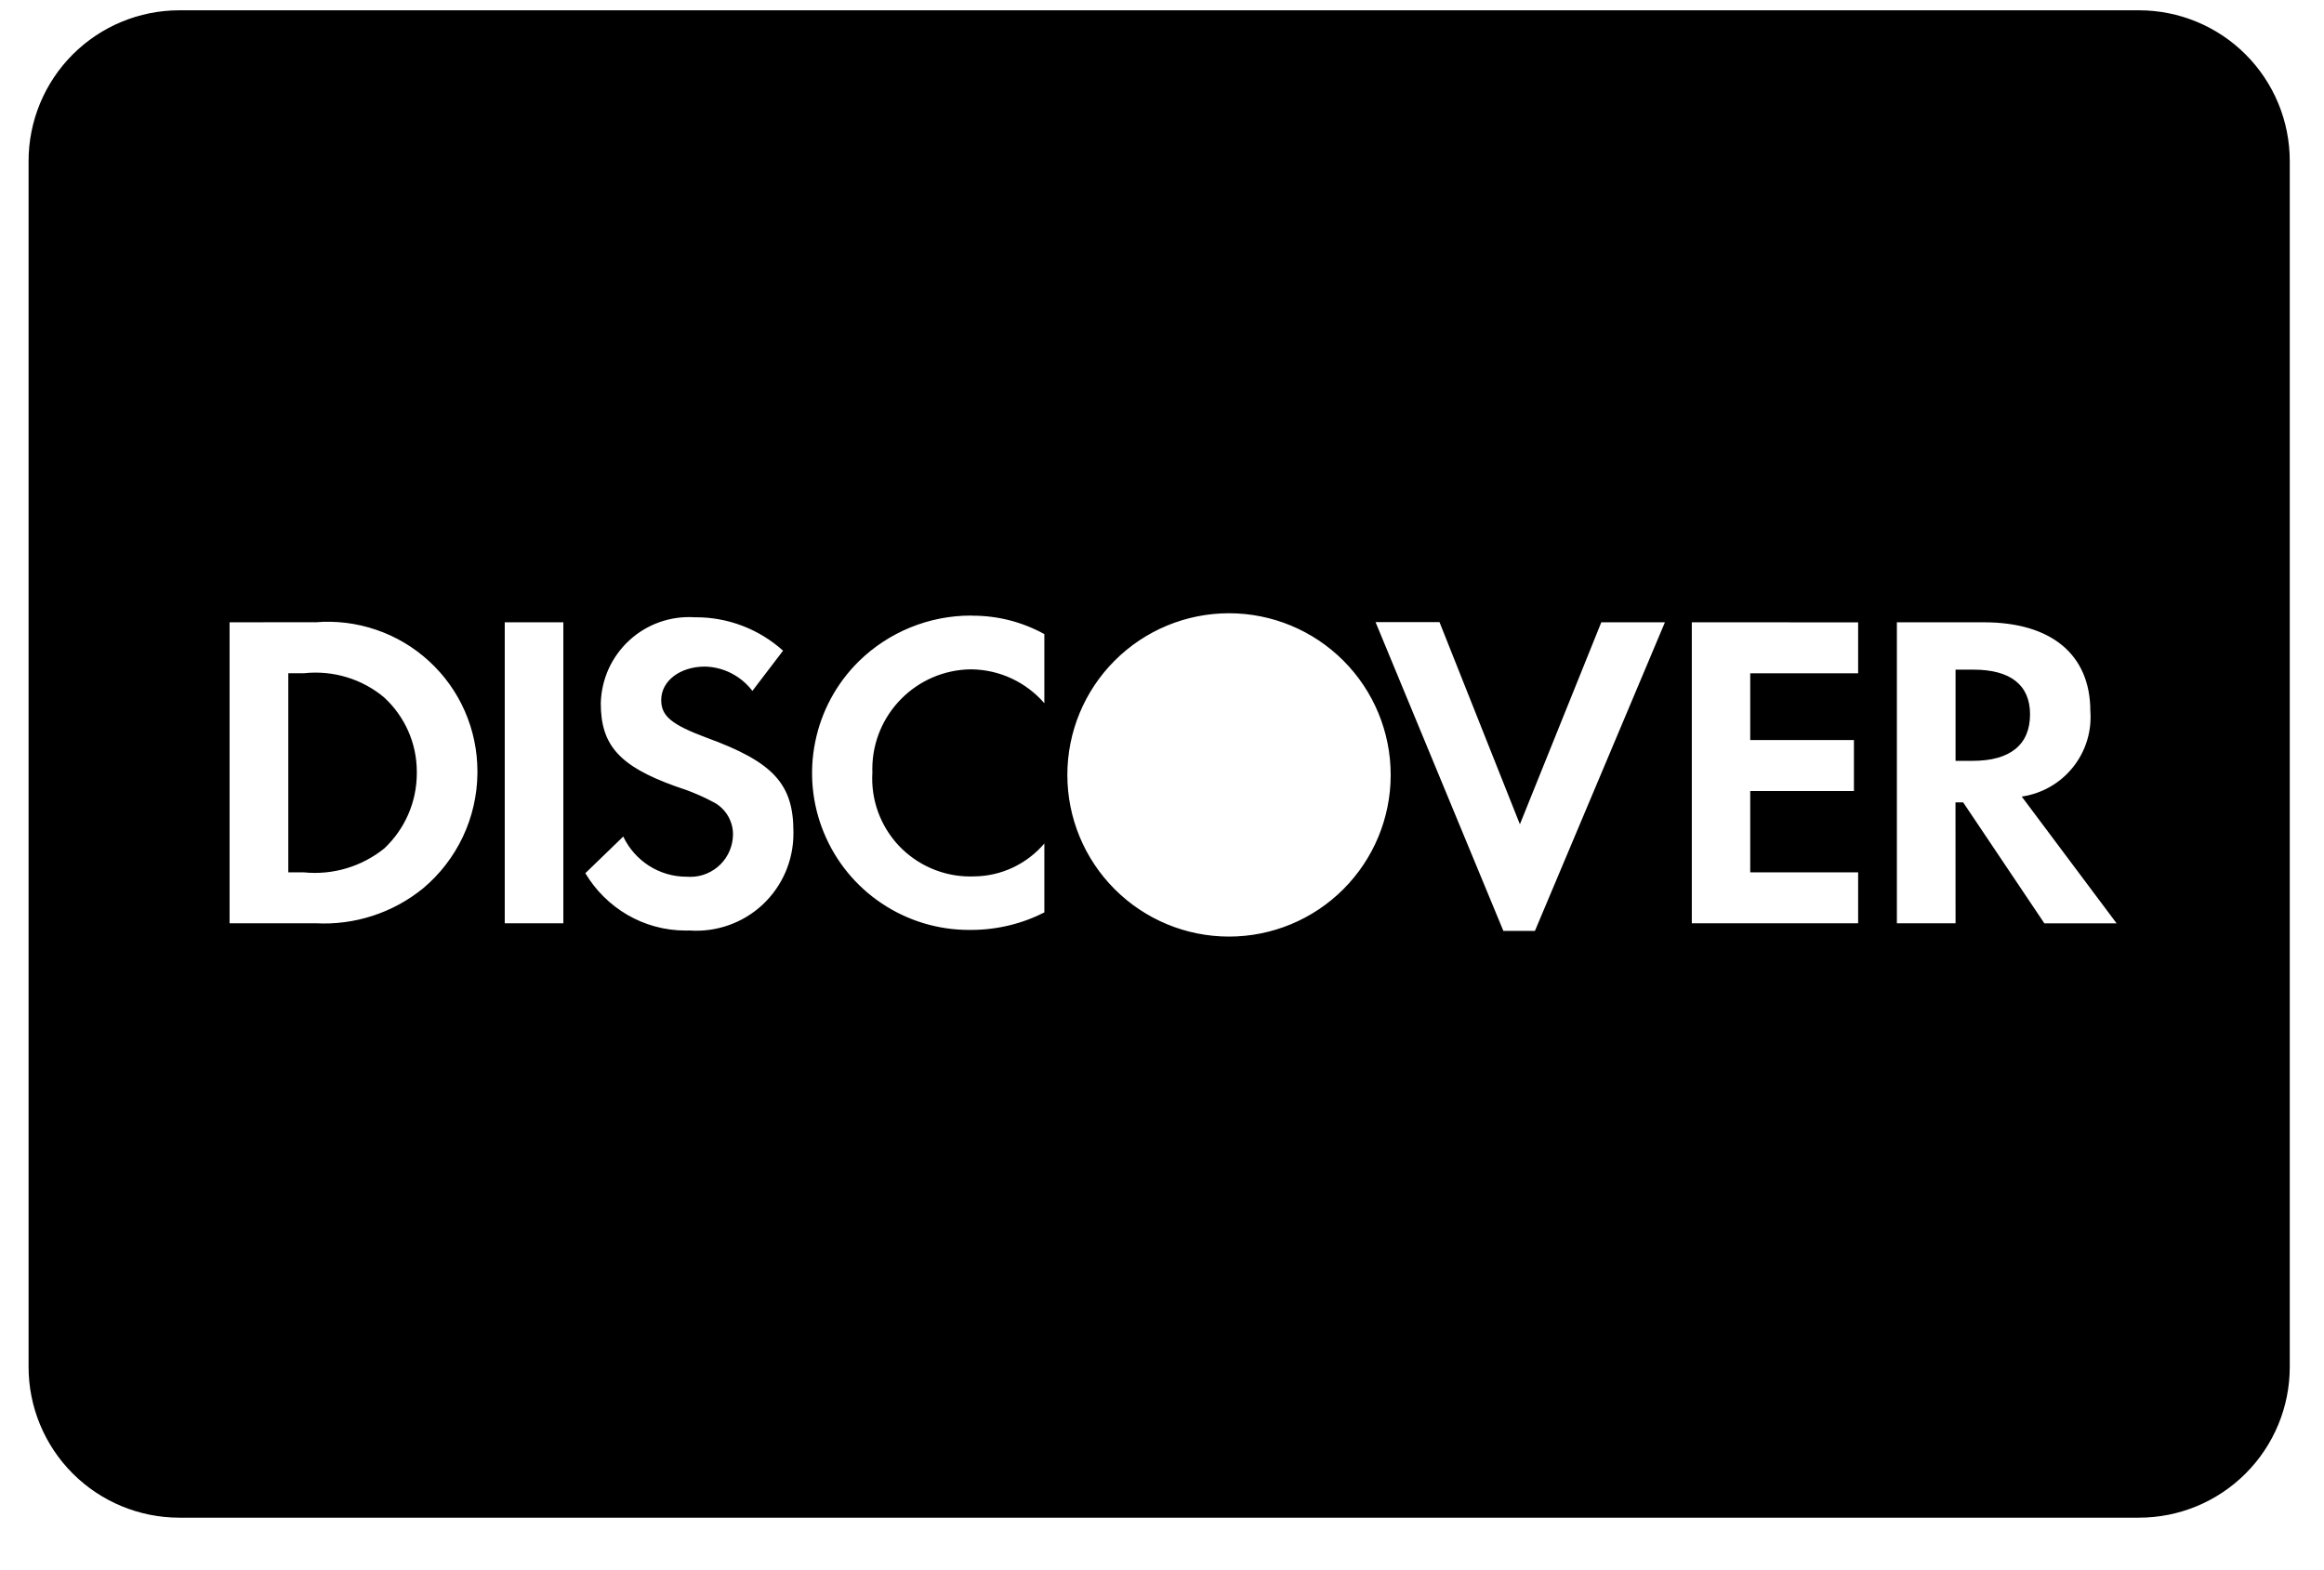 
<svg width="37" height="25" viewBox="0 0 37 25" fill="none" xmlns="http://www.w3.org/2000/svg">
<g clip-path="url(#clip0_2009_209)">
<path d="M34.055 24.164H2.855C2.219 24.164 1.608 23.911 1.158 23.461C0.708 23.011 0.455 22.401 0.455 21.764L0.455 2.564C0.455 1.928 0.708 1.317 1.158 0.867C1.608 0.417 2.219 0.164 2.855 0.164L34.055 0.164C34.692 0.164 35.302 0.417 35.752 0.867C36.202 1.317 36.455 1.928 36.455 2.564V21.764C36.455 22.401 36.202 23.011 35.752 23.461C35.302 23.911 34.692 24.164 34.055 24.164ZM19.567 9.764C18.884 9.764 18.23 10.035 17.747 10.518C17.264 11.001 16.993 11.655 16.993 12.338C16.993 13.021 17.264 13.675 17.747 14.158C18.23 14.641 18.884 14.912 19.567 14.912C20.25 14.912 20.904 14.641 21.387 14.158C21.87 13.675 22.141 13.021 22.141 12.338C22.141 11.655 21.87 11.001 21.387 10.518C20.904 10.035 20.25 9.764 19.567 9.764ZM21.901 9.908L23.935 14.822H24.437L26.507 9.908H25.494L24.198 13.124L22.918 9.905H21.899L21.901 9.908ZM9.921 13.321L9.319 13.903C9.648 14.453 10.241 14.816 10.918 14.816L10.982 14.815H10.979C11.191 14.83 11.403 14.801 11.603 14.73C11.802 14.66 11.986 14.549 12.141 14.404C12.296 14.259 12.419 14.085 12.504 13.89C12.588 13.696 12.632 13.486 12.632 13.274V13.24V13.242C12.632 12.482 12.312 12.133 11.253 11.747C10.693 11.538 10.527 11.403 10.527 11.145C10.527 10.842 10.827 10.613 11.224 10.613C11.37 10.617 11.514 10.653 11.644 10.72C11.774 10.787 11.888 10.882 11.977 10.998L11.979 11L12.467 10.36C12.086 10.017 11.591 9.827 11.078 9.828H11.058H11.059C10.87 9.816 10.681 9.842 10.502 9.905C10.324 9.968 10.16 10.066 10.021 10.194C9.881 10.322 9.769 10.477 9.69 10.649C9.612 10.822 9.57 11.008 9.565 11.197V11.199C9.565 11.865 9.863 12.197 10.743 12.515C10.993 12.595 11.207 12.687 11.409 12.798L11.389 12.788C11.474 12.839 11.545 12.912 11.594 12.998C11.643 13.085 11.67 13.182 11.67 13.282V13.284C11.669 13.464 11.597 13.636 11.47 13.763C11.343 13.889 11.171 13.961 10.991 13.961L10.942 13.959H10.944H10.931C10.488 13.959 10.106 13.7 9.926 13.326L9.923 13.319L9.921 13.321ZM15.476 9.801H15.461C14.791 9.8 14.147 10.063 13.669 10.533C13.317 10.882 13.077 11.326 12.979 11.812C12.88 12.297 12.928 12.801 13.117 13.258C13.305 13.716 13.625 14.108 14.037 14.383C14.448 14.659 14.932 14.806 15.427 14.806H15.457C15.884 14.806 16.286 14.703 16.642 14.52L16.627 14.527V13.43C16.353 13.75 15.95 13.952 15.499 13.954L15.448 13.955C15.235 13.955 15.024 13.912 14.828 13.827C14.632 13.743 14.456 13.619 14.309 13.464C14.163 13.308 14.051 13.125 13.978 12.924C13.906 12.723 13.876 12.51 13.889 12.297V12.301L13.888 12.246C13.888 11.376 14.587 10.669 15.454 10.657H15.455C15.922 10.66 16.34 10.867 16.625 11.194L16.627 11.196V10.096C16.277 9.903 15.884 9.802 15.485 9.803H15.477L15.476 9.801ZM31.133 12.775H31.255L32.548 14.701H33.698L32.188 12.683C32.509 12.636 32.801 12.469 33.003 12.216C33.206 11.963 33.305 11.642 33.28 11.318V11.322C33.28 10.424 32.662 9.908 31.585 9.908H30.2V14.7H31.134L31.133 12.775ZM26.935 9.908V14.7H29.583V13.889H27.865V12.595H29.516V11.783H27.865V10.72H29.583V9.909L26.935 9.908ZM8.036 9.908V14.7H8.969V9.908H8.036ZM3.655 9.908V14.7H5.022C5.643 14.734 6.254 14.536 6.736 14.144L6.731 14.148C7.001 13.923 7.218 13.642 7.369 13.324C7.519 13.007 7.598 12.66 7.601 12.309V12.282C7.601 11.952 7.533 11.626 7.401 11.324C7.269 11.022 7.075 10.751 6.832 10.528C6.59 10.305 6.303 10.134 5.991 10.028C5.679 9.921 5.349 9.88 5.02 9.908L5.029 9.907L3.655 9.908ZM4.841 13.889H4.59V10.719H4.841C5.07 10.694 5.302 10.716 5.522 10.783C5.743 10.85 5.947 10.961 6.123 11.11L6.12 11.108C6.438 11.403 6.636 11.823 6.636 12.289V12.301V12.3V12.31C6.636 12.781 6.438 13.206 6.121 13.506L6.12 13.507C5.758 13.799 5.296 13.937 4.833 13.889L4.84 13.89L4.841 13.889ZM31.406 12.114H31.134V10.662H31.421C32.009 10.662 32.32 10.908 32.32 11.373C32.32 11.857 32.004 12.114 31.406 12.114Z" fill="black"/>
</g>
<defs>
<clipPath id="clip0_2009_209">
<rect width="36" height="24" fill="white" transform="translate(0.455 0.164)"/>
</clipPath>
</defs>
</svg>
